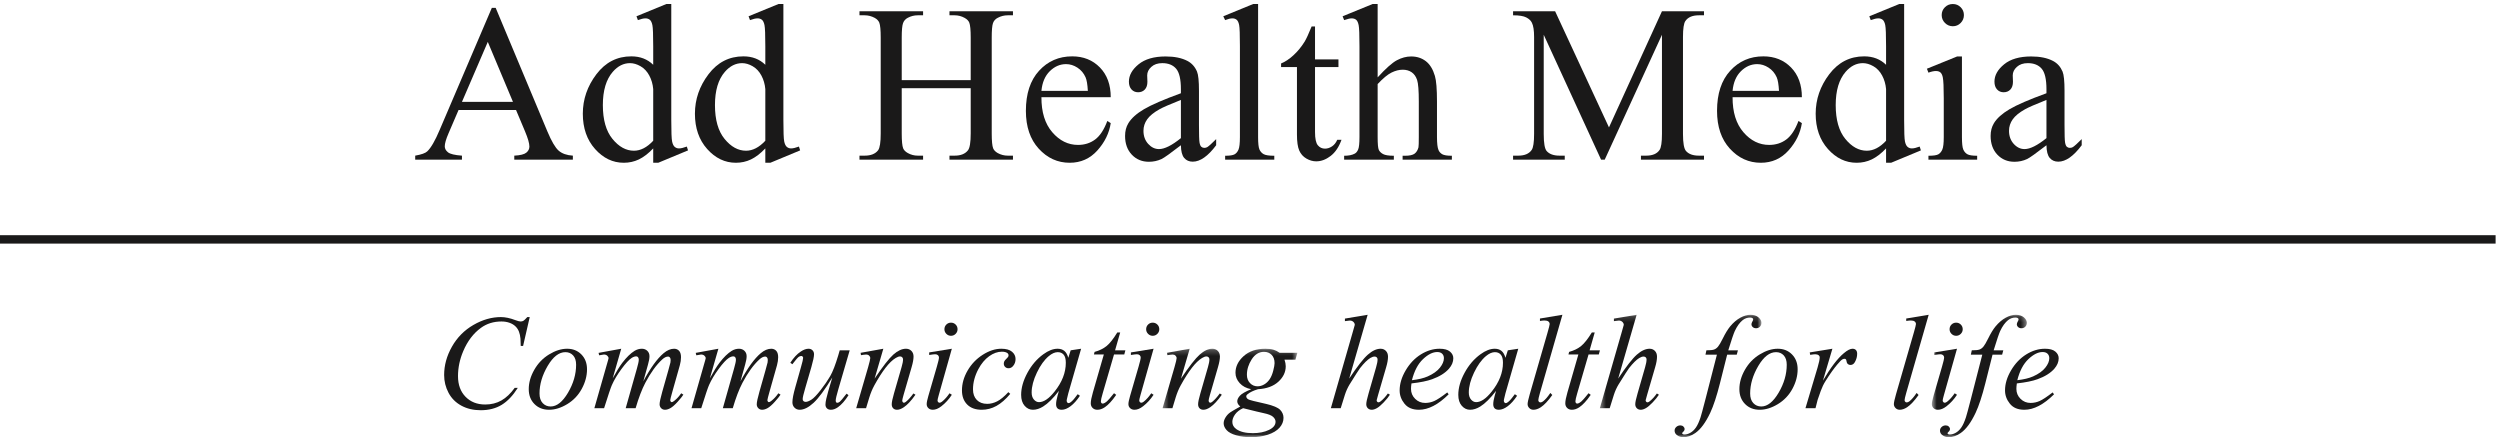 <?xml version="1.0" encoding="UTF-8"?>
<svg width="446px" height="78px" viewBox="0 0 446 78" version="1.1" xmlns="http://www.w3.org/2000/svg" xmlns:xlink="http://www.w3.org/1999/xlink">
    <!-- Generator: Sketch 51.3 (57544) - http://www.bohemiancoding.com/sketch -->
    <title>AHM_2016_logga</title>
    <desc>Created with Sketch.</desc>
    <defs>
        <polygon id="path-1" points="0.403 0.215 24.449 0.215 24.449 15.94 0.403 15.94"></polygon>
        <polygon id="path-3" points="0.414 0.156 29.242 0.156 29.242 21.94 0.414 21.94"></polygon>
        <polygon id="path-5" points="0.641 0.156 17.586 0.156 17.586 21.94 0.641 21.94"></polygon>
    </defs>
    <g id="AHM_2016_logga" stroke="none" stroke-width="1" fill="none" fill-rule="evenodd">
        <path d="M0,42.709 L445.215,42.709" id="Stroke-1" stroke="#1A1919" stroke-width="1.5"></path>
        <path d="M91.514,18.178 L87.022,7.475 L82.412,18.178 L91.514,18.178 Z M92.061,19.623 L81.807,19.623 L80.01,23.803 C79.567,24.831 79.346,25.6 79.346,26.107 C79.346,26.511 79.538,26.866 79.922,27.172 C80.306,27.477 81.136,27.677 82.412,27.768 L82.412,28.49 L74.072,28.49 L74.072,27.768 C75.179,27.572 75.895,27.318 76.221,27.006 C76.885,26.381 77.62,25.111 78.428,23.197 L87.744,1.4 L88.428,1.4 L97.647,23.432 C98.389,25.202 99.063,26.352 99.668,26.879 C100.274,27.406 101.116,27.702 102.198,27.768 L102.198,28.49 L91.748,28.49 L91.748,27.768 C92.803,27.716 93.516,27.54 93.887,27.24 C94.258,26.94 94.444,26.576 94.444,26.146 C94.444,25.573 94.183,24.669 93.662,23.432 L92.061,19.623 Z" id="Fill-4" fill="#1A1919"></path>
        <path d="M116.533,25.111 L116.533,15.893 C116.455,15.007 116.221,14.2 115.83,13.471 C115.44,12.741 114.922,12.191 114.278,11.82 C113.633,11.449 113.005,11.264 112.393,11.264 C111.247,11.264 110.225,11.778 109.326,12.807 C108.141,14.161 107.549,16.14 107.549,18.744 C107.549,21.374 108.122,23.39 109.268,24.789 C110.413,26.188 111.69,26.889 113.096,26.889 C114.281,26.889 115.427,26.296 116.533,25.111 Z M116.533,26.478 C115.661,27.39 114.808,28.044 113.975,28.441 C113.141,28.839 112.243,29.037 111.28,29.037 C109.326,29.037 107.62,28.22 106.162,26.586 C104.704,24.952 103.975,22.852 103.975,20.287 C103.975,17.722 104.782,15.375 106.397,13.246 C108.011,11.117 110.088,10.053 112.627,10.053 C114.202,10.053 115.505,10.554 116.533,11.557 L116.533,8.256 C116.533,6.212 116.485,4.955 116.387,4.486 C116.289,4.018 116.136,3.698 115.928,3.529 C115.719,3.36 115.459,3.275 115.147,3.275 C114.808,3.275 114.359,3.38 113.799,3.588 L113.545,2.904 L118.877,0.717 L119.756,0.717 L119.756,21.4 C119.756,23.497 119.805,24.776 119.903,25.238 C120,25.7 120.156,26.022 120.371,26.205 C120.586,26.388 120.837,26.478 121.123,26.478 C121.475,26.478 121.944,26.368 122.53,26.146 L122.744,26.83 L117.432,29.037 L116.533,29.037 L116.533,26.478 Z" id="Fill-5" fill="#1A1919"></path>
        <path d="M136.533,25.111 L136.533,15.893 C136.455,15.007 136.221,14.2 135.83,13.471 C135.44,12.741 134.922,12.191 134.278,11.82 C133.633,11.449 133.005,11.264 132.393,11.264 C131.247,11.264 130.225,11.778 129.326,12.807 C128.141,14.161 127.549,16.14 127.549,18.744 C127.549,21.374 128.122,23.39 129.268,24.789 C130.413,26.188 131.69,26.889 133.096,26.889 C134.281,26.889 135.426,26.296 136.533,25.111 Z M136.533,26.478 C135.661,27.39 134.808,28.044 133.975,28.441 C133.141,28.839 132.243,29.037 131.28,29.037 C129.326,29.037 127.62,28.22 126.162,26.586 C124.704,24.952 123.975,22.852 123.975,20.287 C123.975,17.722 124.782,15.375 126.397,13.246 C128.011,11.117 130.088,10.053 132.627,10.053 C134.202,10.053 135.505,10.554 136.533,11.557 L136.533,8.256 C136.533,6.212 136.485,4.955 136.387,4.486 C136.289,4.018 136.136,3.698 135.928,3.529 C135.719,3.36 135.459,3.275 135.147,3.275 C134.808,3.275 134.359,3.38 133.799,3.588 L133.545,2.904 L138.877,0.717 L139.756,0.717 L139.756,21.4 C139.756,23.497 139.805,24.776 139.903,25.238 C140,25.7 140.156,26.022 140.371,26.205 C140.586,26.388 140.837,26.478 141.123,26.478 C141.475,26.478 141.944,26.368 142.53,26.146 L142.744,26.83 L137.432,29.037 L136.533,29.037 L136.533,26.478 Z" id="Fill-6" fill="#1A1919"></path>
        <path d="M160.869,14.291 L173.174,14.291 L173.174,6.713 C173.174,5.358 173.089,4.467 172.92,4.037 C172.79,3.712 172.516,3.432 172.1,3.197 C171.54,2.885 170.947,2.729 170.322,2.729 L169.385,2.729 L169.385,2.006 L180.713,2.006 L180.713,2.729 L179.776,2.729 C179.151,2.729 178.558,2.878 177.998,3.178 C177.581,3.386 177.298,3.702 177.149,4.125 C176.999,4.548 176.924,5.411 176.924,6.713 L176.924,23.803 C176.924,25.144 177.009,26.029 177.178,26.459 C177.308,26.784 177.575,27.064 177.979,27.299 C178.551,27.611 179.151,27.768 179.776,27.768 L180.713,27.768 L180.713,28.49 L169.385,28.49 L169.385,27.768 L170.322,27.768 C171.403,27.768 172.191,27.448 172.686,26.811 C173.011,26.394 173.174,25.392 173.174,23.803 L173.174,15.736 L160.869,15.736 L160.869,23.803 C160.869,25.144 160.954,26.029 161.123,26.459 C161.253,26.784 161.527,27.064 161.944,27.299 C162.503,27.611 163.096,27.768 163.721,27.768 L164.678,27.768 L164.678,28.49 L153.33,28.49 L153.33,27.768 L154.268,27.768 C155.362,27.768 156.156,27.448 156.651,26.811 C156.963,26.394 157.119,25.392 157.119,23.803 L157.119,6.713 C157.119,5.358 157.034,4.467 156.865,4.037 C156.735,3.712 156.468,3.432 156.065,3.197 C155.491,2.885 154.893,2.729 154.268,2.729 L153.33,2.729 L153.33,2.006 L164.678,2.006 L164.678,2.729 L163.721,2.729 C163.096,2.729 162.503,2.878 161.944,3.178 C161.54,3.386 161.26,3.702 161.104,4.125 C160.947,4.548 160.869,5.411 160.869,6.713 L160.869,14.291" id="Fill-7" fill="#1A1919"></path>
        <path d="M185.791,16.205 L194.072,16.205 C194.007,15.06 193.87,14.252 193.662,13.783 C193.337,13.054 192.852,12.481 192.207,12.064 C191.563,11.647 190.889,11.439 190.186,11.439 C189.105,11.439 188.138,11.859 187.285,12.699 C186.432,13.539 185.934,14.708 185.791,16.205 Z M185.791,17.338 C185.778,19.994 186.423,22.077 187.725,23.588 C189.027,25.099 190.557,25.853 192.315,25.853 C193.487,25.853 194.505,25.531 195.371,24.887 C196.237,24.242 196.963,23.139 197.549,21.576 L198.155,21.967 C197.881,23.751 197.087,25.375 195.772,26.84 C194.456,28.305 192.809,29.037 190.83,29.037 C188.682,29.037 186.843,28.2 185.313,26.527 C183.782,24.854 183.018,22.604 183.018,19.779 C183.018,16.72 183.802,14.333 185.371,12.621 C186.94,10.909 188.909,10.053 191.28,10.053 C193.284,10.053 194.932,10.714 196.221,12.035 C197.51,13.356 198.155,15.124 198.155,17.338 L185.791,17.338 Z" id="Fill-8" fill="#1A1919"></path>
        <path d="M210.674,24.643 L210.674,17.826 C208.708,18.607 207.438,19.161 206.865,19.486 C205.837,20.06 205.101,20.658 204.658,21.283 C204.216,21.908 203.994,22.592 203.994,23.334 C203.994,24.271 204.274,25.05 204.834,25.668 C205.394,26.286 206.038,26.596 206.768,26.596 C207.757,26.596 209.059,25.944 210.674,24.643 Z M210.674,25.912 C208.838,27.331 207.686,28.151 207.217,28.373 C206.514,28.698 205.765,28.861 204.971,28.861 C203.734,28.861 202.715,28.438 201.914,27.592 C201.114,26.745 200.713,25.632 200.713,24.252 C200.713,23.38 200.908,22.624 201.299,21.986 C201.833,21.101 202.76,20.268 204.082,19.486 C205.404,18.705 207.601,17.755 210.674,16.635 L210.674,15.932 C210.674,14.147 210.391,12.924 209.824,12.26 C209.258,11.596 208.434,11.264 207.354,11.264 C206.533,11.264 205.882,11.485 205.401,11.928 C204.906,12.37 204.658,12.878 204.658,13.451 L204.697,14.584 C204.697,15.183 204.544,15.645 204.239,15.971 C203.932,16.296 203.532,16.459 203.037,16.459 C202.555,16.459 202.161,16.29 201.856,15.951 C201.55,15.612 201.397,15.15 201.397,14.564 C201.397,13.444 201.969,12.416 203.115,11.478 C204.261,10.541 205.869,10.072 207.94,10.072 C209.528,10.072 210.83,10.339 211.846,10.873 C212.614,11.276 213.18,11.908 213.545,12.768 C213.78,13.327 213.897,14.474 213.897,16.205 L213.897,22.279 C213.897,23.985 213.929,25.03 213.994,25.414 C214.059,25.798 214.167,26.056 214.317,26.186 C214.466,26.315 214.639,26.381 214.834,26.381 C215.042,26.381 215.225,26.335 215.381,26.244 C215.655,26.075 216.182,25.6 216.963,24.818 L216.963,25.912 C215.505,27.865 214.112,28.842 212.783,28.842 C212.145,28.842 211.637,28.62 211.26,28.178 C210.882,27.735 210.687,26.979 210.674,25.912 Z" id="Fill-9" fill="#1A1919"></path>
        <path d="M224.444,0.717 L224.444,24.447 C224.444,25.567 224.525,26.31 224.688,26.674 C224.851,27.038 225.101,27.315 225.44,27.504 C225.779,27.692 226.409,27.787 227.334,27.787 L227.334,28.49 L218.565,28.49 L218.565,27.787 C219.385,27.787 219.945,27.702 220.244,27.533 C220.544,27.364 220.779,27.084 220.947,26.693 C221.116,26.303 221.201,25.554 221.201,24.447 L221.201,8.197 C221.201,6.179 221.156,4.938 221.065,4.477 C220.974,4.015 220.827,3.698 220.625,3.529 C220.423,3.36 220.166,3.275 219.854,3.275 C219.515,3.275 219.085,3.38 218.565,3.588 L218.233,2.904 L223.565,0.717 L224.444,0.717" id="Fill-10" fill="#1A1919"></path>
        <path d="M234.6,4.721 L234.6,10.6 L238.78,10.6 L238.78,11.967 L234.6,11.967 L234.6,23.568 C234.6,24.727 234.766,25.509 235.098,25.912 C235.43,26.315 235.857,26.518 236.377,26.518 C236.807,26.518 237.224,26.384 237.627,26.117 C238.031,25.851 238.343,25.456 238.565,24.936 L239.326,24.936 C238.87,26.212 238.226,27.172 237.393,27.816 C236.56,28.461 235.7,28.783 234.815,28.783 C234.216,28.783 233.63,28.617 233.057,28.285 C232.484,27.953 232.061,27.477 231.787,26.859 C231.514,26.241 231.377,25.287 231.377,23.998 L231.377,11.967 L228.545,11.967 L228.545,11.322 C229.261,11.036 229.993,10.551 230.742,9.867 C231.491,9.184 232.158,8.373 232.744,7.436 C233.044,6.94 233.46,6.036 233.994,4.721 L234.6,4.721" id="Fill-11" fill="#1A1919"></path>
        <path d="M245.772,0.717 L245.772,13.803 C247.217,12.214 248.363,11.195 249.209,10.746 C250.056,10.297 250.902,10.072 251.748,10.072 C252.764,10.072 253.636,10.353 254.365,10.912 C255.095,11.472 255.635,12.351 255.987,13.549 C256.234,14.382 256.358,15.905 256.358,18.119 L256.358,24.447 C256.358,25.58 256.448,26.354 256.631,26.771 C256.761,27.084 256.983,27.331 257.295,27.514 C257.608,27.696 258.181,27.787 259.014,27.787 L259.014,28.49 L250.225,28.49 L250.225,27.787 L250.635,27.787 C251.468,27.787 252.048,27.66 252.373,27.406 C252.698,27.152 252.927,26.778 253.057,26.283 C253.096,26.075 253.115,25.463 253.115,24.447 L253.115,18.119 C253.115,16.166 253.015,14.884 252.813,14.271 C252.611,13.659 252.288,13.2 251.846,12.895 C251.404,12.589 250.869,12.436 250.244,12.436 C249.607,12.436 248.943,12.604 248.252,12.943 C247.562,13.282 246.736,13.966 245.772,14.994 L245.772,24.447 C245.772,25.671 245.84,26.433 245.977,26.732 C246.114,27.032 246.367,27.282 246.739,27.484 C247.11,27.686 247.751,27.787 248.662,27.787 L248.662,28.49 L239.795,28.49 L239.795,27.787 C240.589,27.787 241.214,27.663 241.67,27.416 C241.931,27.286 242.139,27.038 242.295,26.674 C242.451,26.31 242.53,25.567 242.53,24.447 L242.53,8.256 C242.53,6.212 242.481,4.955 242.383,4.486 C242.285,4.018 242.136,3.698 241.934,3.529 C241.732,3.36 241.462,3.275 241.123,3.275 C240.85,3.275 240.407,3.38 239.795,3.588 L239.522,2.904 L244.873,0.717 L245.772,0.717" id="Fill-12" fill="#1A1919"></path>
        <path d="M285.635,28.49 L275.401,6.205 L275.401,23.9 C275.401,25.528 275.576,26.544 275.928,26.947 C276.409,27.494 277.171,27.768 278.213,27.768 L279.151,27.768 L279.151,28.49 L269.932,28.49 L269.932,27.768 L270.869,27.768 C271.99,27.768 272.783,27.429 273.252,26.752 C273.538,26.335 273.682,25.385 273.682,23.9 L273.682,6.596 C273.682,5.424 273.552,4.577 273.291,4.057 C273.109,3.679 272.774,3.363 272.285,3.109 C271.797,2.855 271.013,2.729 269.932,2.729 L269.932,2.006 L277.432,2.006 L287.041,22.728 L296.494,2.006 L303.994,2.006 L303.994,2.729 L303.076,2.729 C301.944,2.729 301.143,3.067 300.674,3.744 C300.388,4.161 300.244,5.111 300.244,6.596 L300.244,23.9 C300.244,25.528 300.427,26.544 300.791,26.947 C301.273,27.494 302.034,27.768 303.076,27.768 L303.994,27.768 L303.994,28.49 L292.744,28.49 L292.744,27.768 L293.682,27.768 C294.815,27.768 295.609,27.429 296.065,26.752 C296.351,26.335 296.494,25.385 296.494,23.9 L296.494,6.205 L286.28,28.49 L285.635,28.49" id="Fill-13" fill="#1A1919"></path>
        <path d="M309.092,16.205 L317.373,16.205 C317.308,15.06 317.171,14.252 316.963,13.783 C316.638,13.054 316.153,12.481 315.508,12.064 C314.864,11.647 314.19,11.439 313.487,11.439 C312.406,11.439 311.439,11.859 310.586,12.699 C309.734,13.539 309.236,14.708 309.092,16.205 Z M309.092,17.338 C309.079,19.994 309.724,22.077 311.026,23.588 C312.327,25.099 313.858,25.853 315.615,25.853 C316.787,25.853 317.806,25.531 318.672,24.887 C319.538,24.242 320.264,23.139 320.85,21.576 L321.455,21.967 C321.182,23.751 320.388,25.375 319.073,26.84 C317.757,28.305 316.111,29.037 314.131,29.037 C311.983,29.037 310.144,28.2 308.614,26.527 C307.083,24.854 306.319,22.604 306.319,19.779 C306.319,16.72 307.103,14.333 308.672,12.621 C310.241,10.909 312.21,10.053 314.58,10.053 C316.585,10.053 318.233,10.714 319.522,12.035 C320.811,13.356 321.455,15.124 321.455,17.338 L309.092,17.338 Z" id="Fill-14" fill="#1A1919"></path>
        <path d="M336.475,25.111 L336.475,15.893 C336.397,15.007 336.162,14.2 335.772,13.471 C335.381,12.741 334.864,12.191 334.219,11.82 C333.574,11.449 332.947,11.264 332.334,11.264 C331.189,11.264 330.166,11.778 329.268,12.807 C328.083,14.161 327.49,16.14 327.49,18.744 C327.49,21.374 328.064,23.39 329.209,24.789 C330.355,26.188 331.631,26.889 333.037,26.889 C334.222,26.889 335.368,26.296 336.475,25.111 Z M336.475,26.478 C335.603,27.39 334.749,28.044 333.916,28.441 C333.083,28.839 332.185,29.037 331.221,29.037 C329.268,29.037 327.562,28.22 326.104,26.586 C324.646,24.952 323.916,22.852 323.916,20.287 C323.916,17.722 324.724,15.375 326.338,13.246 C327.952,11.117 330.03,10.053 332.569,10.053 C334.144,10.053 335.447,10.554 336.475,11.557 L336.475,8.256 C336.475,6.212 336.426,4.955 336.328,4.486 C336.231,4.018 336.077,3.698 335.869,3.529 C335.661,3.36 335.401,3.275 335.088,3.275 C334.749,3.275 334.3,3.38 333.74,3.588 L333.487,2.904 L338.819,0.717 L339.698,0.717 L339.698,21.4 C339.698,23.497 339.746,24.776 339.844,25.238 C339.942,25.7 340.098,26.022 340.313,26.205 C340.528,26.388 340.779,26.478 341.065,26.478 C341.416,26.478 341.885,26.368 342.471,26.146 L342.686,26.83 L337.373,29.037 L336.475,29.037 L336.475,26.478 Z" id="Fill-15" fill="#1A1919"></path>
        <path d="M348.389,0.717 C348.936,0.717 349.402,0.909 349.785,1.293 C350.169,1.677 350.362,2.143 350.362,2.689 C350.362,3.236 350.169,3.705 349.785,4.096 C349.402,4.486 348.936,4.682 348.389,4.682 C347.842,4.682 347.373,4.486 346.983,4.096 C346.592,3.705 346.397,3.236 346.397,2.689 C346.397,2.143 346.589,1.677 346.973,1.293 C347.357,0.909 347.829,0.717 348.389,0.717 Z M350.01,10.072 L350.01,24.447 C350.01,25.567 350.091,26.312 350.254,26.684 C350.417,27.055 350.657,27.331 350.977,27.514 C351.296,27.696 351.878,27.787 352.725,27.787 L352.725,28.49 L344.033,28.49 L344.033,27.787 C344.906,27.787 345.491,27.702 345.791,27.533 C346.091,27.364 346.328,27.084 346.504,26.693 C346.68,26.303 346.768,25.554 346.768,24.447 L346.768,17.553 C346.768,15.612 346.709,14.356 346.592,13.783 C346.501,13.366 346.358,13.077 346.162,12.914 C345.967,12.751 345.7,12.67 345.362,12.67 C344.997,12.67 344.554,12.768 344.033,12.963 L343.76,12.26 L349.151,10.072 L350.01,10.072 Z" id="Fill-16" fill="#1A1919"></path>
        <path d="M365.088,24.643 L365.088,17.826 C363.122,18.607 361.853,19.161 361.28,19.486 C360.251,20.06 359.515,20.658 359.073,21.283 C358.63,21.908 358.408,22.592 358.408,23.334 C358.408,24.271 358.689,25.05 359.248,25.668 C359.808,26.286 360.452,26.596 361.182,26.596 C362.171,26.596 363.474,25.944 365.088,24.643 Z M365.088,25.912 C363.252,27.331 362.1,28.151 361.631,28.373 C360.928,28.698 360.179,28.861 359.385,28.861 C358.148,28.861 357.129,28.438 356.328,27.592 C355.528,26.745 355.127,25.632 355.127,24.252 C355.127,23.38 355.323,22.624 355.713,21.986 C356.247,21.101 357.175,20.268 358.496,19.486 C359.818,18.705 362.015,17.755 365.088,16.635 L365.088,15.932 C365.088,14.147 364.805,12.924 364.239,12.26 C363.672,11.596 362.849,11.264 361.768,11.264 C360.948,11.264 360.296,11.485 359.815,11.928 C359.32,12.37 359.073,12.878 359.073,13.451 L359.112,14.584 C359.112,15.183 358.958,15.645 358.653,15.971 C358.347,16.296 357.947,16.459 357.451,16.459 C356.97,16.459 356.575,16.29 356.27,15.951 C355.964,15.612 355.811,15.15 355.811,14.564 C355.811,13.444 356.384,12.416 357.53,11.478 C358.675,10.541 360.283,10.072 362.354,10.072 C363.943,10.072 365.244,10.339 366.26,10.873 C367.029,11.276 367.595,11.908 367.959,12.768 C368.194,13.327 368.311,14.474 368.311,16.205 L368.311,22.279 C368.311,23.985 368.343,25.03 368.408,25.414 C368.474,25.798 368.581,26.056 368.731,26.186 C368.88,26.315 369.053,26.381 369.248,26.381 C369.456,26.381 369.639,26.335 369.795,26.244 C370.069,26.075 370.596,25.6 371.377,24.818 L371.377,25.912 C369.919,27.865 368.526,28.842 367.198,28.842 C366.56,28.842 366.052,28.62 365.674,28.178 C365.296,27.735 365.101,26.979 365.088,25.912 Z" id="Fill-17" fill="#1A1919"></path>
        <path d="M94.504,56.566 L93.321,61.711 L92.899,61.711 L92.852,60.422 C92.813,59.953 92.723,59.535 92.582,59.168 C92.442,58.801 92.231,58.482 91.949,58.213 C91.668,57.943 91.313,57.732 90.883,57.58 C90.453,57.428 89.977,57.352 89.453,57.352 C88.055,57.352 86.832,57.734 85.785,58.5 C84.449,59.477 83.403,60.855 82.645,62.637 C82.02,64.105 81.707,65.594 81.707,67.102 C81.707,68.641 82.156,69.869 83.055,70.787 C83.953,71.705 85.121,72.164 86.559,72.164 C87.645,72.164 88.612,71.922 89.459,71.438 C90.307,70.953 91.094,70.207 91.821,69.199 L92.371,69.199 C91.512,70.566 90.559,71.572 89.512,72.217 C88.465,72.861 87.211,73.184 85.75,73.184 C84.453,73.184 83.305,72.912 82.305,72.369 C81.305,71.826 80.543,71.063 80.02,70.078 C79.496,69.094 79.235,68.035 79.235,66.902 C79.235,65.168 79.699,63.48 80.629,61.84 C81.559,60.199 82.834,58.91 84.455,57.973 C86.076,57.035 87.711,56.566 89.36,56.566 C90.133,56.566 91,56.75 91.961,57.117 C92.383,57.273 92.688,57.352 92.875,57.352 C93.063,57.352 93.227,57.312 93.367,57.234 C93.508,57.156 93.742,56.934 94.071,56.566 L94.504,56.566" id="Fill-18" fill="#1A1919"></path>
        <path d="M102.778,65.074 C102.778,64.348 102.6,63.791 102.244,63.404 C101.889,63.018 101.43,62.824 100.867,62.824 C99.719,62.824 98.662,63.646 97.697,65.291 C96.733,66.936 96.25,68.57 96.25,70.195 C96.25,70.937 96.438,71.51 96.813,71.912 C97.188,72.315 97.66,72.516 98.231,72.516 C99.332,72.516 100.365,71.697 101.33,70.061 C102.295,68.424 102.778,66.762 102.778,65.074 Z M104.723,65.883 C104.723,67.055 104.412,68.215 103.791,69.363 C103.17,70.512 102.305,71.422 101.196,72.094 C100.086,72.766 99.008,73.102 97.961,73.102 C96.891,73.102 96.018,72.76 95.342,72.076 C94.666,71.393 94.328,70.508 94.328,69.422 C94.328,68.273 94.658,67.121 95.319,65.965 C95.979,64.809 96.862,63.894 97.967,63.223 C99.072,62.551 100.141,62.215 101.172,62.215 C102.203,62.215 103.053,62.555 103.721,63.234 C104.389,63.914 104.723,64.797 104.723,65.883 Z" id="Fill-19" fill="#1A1919"></path>
        <path d="M110.828,62.215 L109.305,67.5 C109.985,66.258 110.563,65.324 111.039,64.699 C111.781,63.73 112.504,63.027 113.207,62.59 C113.621,62.34 114.055,62.215 114.508,62.215 C114.899,62.215 115.223,62.34 115.481,62.59 C115.739,62.84 115.867,63.16 115.867,63.551 C115.867,63.934 115.778,64.434 115.598,65.051 L114.766,68.027 C116.039,65.644 117.246,63.973 118.387,63.012 C119.02,62.48 119.645,62.215 120.262,62.215 C120.621,62.215 120.916,62.338 121.147,62.584 C121.377,62.83 121.492,63.211 121.492,63.727 C121.492,64.18 121.422,64.66 121.281,65.168 L119.992,69.727 C119.711,70.719 119.571,71.269 119.571,71.379 C119.571,71.488 119.606,71.582 119.676,71.66 C119.723,71.715 119.785,71.742 119.864,71.742 C119.942,71.742 120.078,71.668 120.274,71.519 C120.719,71.176 121.137,70.723 121.528,70.16 L121.914,70.406 C121.719,70.719 121.373,71.148 120.877,71.695 C120.381,72.242 119.957,72.613 119.606,72.809 C119.254,73.004 118.93,73.102 118.633,73.102 C118.36,73.102 118.131,73.008 117.948,72.82 C117.764,72.633 117.672,72.402 117.672,72.129 C117.672,71.754 117.832,71 118.153,69.867 L119.219,66.105 C119.461,65.238 119.59,64.758 119.606,64.664 C119.629,64.516 119.641,64.371 119.641,64.23 C119.641,64.035 119.598,63.883 119.512,63.773 C119.418,63.664 119.313,63.609 119.196,63.609 C118.867,63.609 118.52,63.777 118.153,64.113 C117.074,65.105 116.067,66.496 115.129,68.285 C114.512,69.465 113.934,70.977 113.395,72.82 L111.625,72.82 L113.629,65.73 C113.848,64.965 113.957,64.453 113.957,64.195 C113.957,63.984 113.914,63.828 113.828,63.727 C113.742,63.625 113.637,63.574 113.512,63.574 C113.254,63.574 112.981,63.668 112.692,63.855 C112.223,64.16 111.619,64.813 110.881,65.812 C110.143,66.812 109.571,67.769 109.164,68.684 C108.969,69.113 108.504,70.492 107.77,72.82 L106.035,72.82 L108.203,65.227 L108.485,64.242 C108.539,64.094 108.567,63.984 108.567,63.914 C108.567,63.742 108.489,63.588 108.332,63.451 C108.176,63.314 107.977,63.246 107.735,63.246 C107.633,63.246 107.352,63.293 106.891,63.387 L106.785,62.953 L110.828,62.215" id="Fill-20" fill="#1A1919"></path>
        <path d="M128.16,62.215 L126.637,67.5 C127.317,66.258 127.895,65.324 128.371,64.699 C129.114,63.73 129.836,63.027 130.539,62.59 C130.953,62.34 131.387,62.215 131.84,62.215 C132.231,62.215 132.555,62.34 132.813,62.59 C133.071,62.84 133.199,63.16 133.199,63.551 C133.199,63.934 133.11,64.434 132.93,65.051 L132.098,68.027 C133.371,65.644 134.578,63.973 135.719,63.012 C136.352,62.48 136.977,62.215 137.594,62.215 C137.953,62.215 138.248,62.338 138.479,62.584 C138.709,62.83 138.824,63.211 138.824,63.727 C138.824,64.18 138.754,64.66 138.614,65.168 L137.324,69.727 C137.043,70.719 136.903,71.269 136.903,71.379 C136.903,71.488 136.938,71.582 137.008,71.66 C137.055,71.715 137.117,71.742 137.196,71.742 C137.274,71.742 137.41,71.668 137.606,71.519 C138.051,71.176 138.469,70.723 138.86,70.16 L139.246,70.406 C139.051,70.719 138.705,71.148 138.209,71.695 C137.713,72.242 137.289,72.613 136.938,72.809 C136.586,73.004 136.262,73.102 135.965,73.102 C135.692,73.102 135.463,73.008 135.28,72.82 C135.096,72.633 135.004,72.402 135.004,72.129 C135.004,71.754 135.164,71 135.485,69.867 L136.551,66.105 C136.793,65.238 136.922,64.758 136.938,64.664 C136.961,64.516 136.973,64.371 136.973,64.23 C136.973,64.035 136.93,63.883 136.844,63.773 C136.75,63.664 136.645,63.609 136.528,63.609 C136.199,63.609 135.852,63.777 135.485,64.113 C134.406,65.105 133.399,66.496 132.461,68.285 C131.844,69.465 131.266,70.977 130.727,72.82 L128.957,72.82 L130.961,65.73 C131.18,64.965 131.289,64.453 131.289,64.195 C131.289,63.984 131.246,63.828 131.16,63.727 C131.074,63.625 130.969,63.574 130.844,63.574 C130.586,63.574 130.313,63.668 130.024,63.855 C129.555,64.16 128.951,64.813 128.213,65.812 C127.475,66.812 126.903,67.769 126.496,68.684 C126.301,69.113 125.836,70.492 125.102,72.82 L123.367,72.82 L125.535,65.227 L125.817,64.242 C125.871,64.094 125.899,63.984 125.899,63.914 C125.899,63.742 125.821,63.588 125.664,63.451 C125.508,63.314 125.309,63.246 125.067,63.246 C124.965,63.246 124.684,63.293 124.223,63.387 L124.117,62.953 L128.16,62.215" id="Fill-21" fill="#1A1919"></path>
        <path d="M151.586,62.496 L149.547,69.48 C149.242,70.519 149.09,71.176 149.09,71.449 C149.09,71.59 149.115,71.693 149.166,71.76 C149.217,71.826 149.285,71.859 149.371,71.859 C149.504,71.859 149.651,71.799 149.811,71.678 C149.971,71.557 150.375,71.074 151.024,70.23 L151.375,70.5 C150.758,71.477 150.125,72.195 149.477,72.656 C149.047,72.953 148.633,73.102 148.235,73.102 C147.93,73.102 147.692,73.016 147.52,72.844 C147.348,72.672 147.262,72.449 147.262,72.176 C147.262,71.91 147.313,71.559 147.414,71.121 C147.539,70.543 147.895,69.285 148.481,67.348 C147.153,69.527 146.041,71.031 145.147,71.859 C144.252,72.688 143.422,73.102 142.656,73.102 C142.297,73.102 141.992,72.977 141.742,72.727 C141.492,72.477 141.367,72.16 141.367,71.777 C141.367,71.191 141.539,70.293 141.883,69.082 L142.903,65.461 C143.153,64.594 143.278,64.055 143.278,63.844 C143.278,63.75 143.244,63.67 143.178,63.603 C143.112,63.537 143.039,63.504 142.961,63.504 C142.797,63.504 142.633,63.562 142.469,63.68 C142.305,63.797 141.934,64.23 141.356,64.98 L140.992,64.723 C141.578,63.816 142.199,63.148 142.856,62.719 C143.356,62.383 143.817,62.215 144.239,62.215 C144.528,62.215 144.764,62.307 144.947,62.49 C145.131,62.674 145.223,62.91 145.223,63.199 C145.223,63.621 145.067,64.375 144.754,65.461 L143.653,69.246 C143.348,70.277 143.196,70.93 143.196,71.203 C143.196,71.352 143.244,71.471 143.342,71.561 C143.44,71.65 143.571,71.695 143.735,71.695 C143.992,71.695 144.328,71.566 144.742,71.309 C145.156,71.051 145.709,70.479 146.401,69.592 C147.092,68.705 147.662,67.873 148.112,67.096 C148.561,66.318 149.039,65.082 149.547,63.387 L149.805,62.496 L151.586,62.496" id="Fill-22" fill="#1A1919"></path>
        <path d="M157.586,62.215 L156.028,67.547 C157.489,65.367 158.608,63.934 159.385,63.246 C160.162,62.559 160.91,62.215 161.629,62.215 C162.02,62.215 162.342,62.344 162.596,62.602 C162.85,62.859 162.977,63.195 162.977,63.609 C162.977,64.078 162.864,64.703 162.637,65.484 L161.207,70.418 C161.043,70.988 160.961,71.336 160.961,71.461 C160.961,71.57 160.992,71.662 161.055,71.736 C161.117,71.811 161.184,71.848 161.254,71.848 C161.348,71.848 161.461,71.797 161.594,71.695 C162.008,71.367 162.461,70.867 162.953,70.195 L163.317,70.418 C162.59,71.457 161.903,72.199 161.254,72.644 C160.801,72.949 160.395,73.102 160.035,73.102 C159.746,73.102 159.516,73.014 159.344,72.838 C159.172,72.662 159.086,72.426 159.086,72.129 C159.086,71.754 159.219,71.109 159.485,70.195 L160.844,65.484 C161.016,64.898 161.102,64.441 161.102,64.113 C161.102,63.957 161.051,63.83 160.949,63.732 C160.848,63.635 160.723,63.586 160.574,63.586 C160.356,63.586 160.094,63.68 159.789,63.867 C159.211,64.219 158.61,64.799 157.985,65.607 C157.36,66.416 156.699,67.449 156.004,68.707 C155.637,69.371 155.332,70.098 155.09,70.887 L154.504,72.82 L152.746,72.82 L154.879,65.484 C155.129,64.602 155.254,64.07 155.254,63.891 C155.254,63.719 155.186,63.568 155.049,63.439 C154.912,63.311 154.742,63.246 154.539,63.246 C154.446,63.246 154.281,63.262 154.047,63.293 L153.602,63.363 L153.531,62.941 L157.586,62.215" id="Fill-23" fill="#1A1919"></path>
        <path d="M169.656,57.562 C169.985,57.562 170.262,57.676 170.489,57.902 C170.715,58.129 170.828,58.406 170.828,58.734 C170.828,59.055 170.713,59.33 170.483,59.561 C170.252,59.791 169.977,59.906 169.656,59.906 C169.336,59.906 169.061,59.791 168.83,59.561 C168.6,59.33 168.485,59.055 168.485,58.734 C168.485,58.406 168.598,58.129 168.824,57.902 C169.051,57.676 169.328,57.562 169.656,57.562 Z M169.809,62.215 L167.489,70.43 C167.332,70.984 167.254,71.316 167.254,71.426 C167.254,71.551 167.291,71.652 167.365,71.73 C167.44,71.809 167.528,71.848 167.629,71.848 C167.746,71.848 167.887,71.785 168.051,71.66 C168.496,71.309 168.946,70.809 169.399,70.16 L169.809,70.43 C169.278,71.242 168.653,71.926 167.934,72.48 C167.403,72.894 166.895,73.102 166.41,73.102 C166.09,73.102 165.828,73.006 165.625,72.814 C165.422,72.623 165.321,72.383 165.321,72.094 C165.321,71.805 165.418,71.324 165.614,70.652 L167.137,65.402 C167.387,64.543 167.512,64.004 167.512,63.785 C167.512,63.613 167.451,63.473 167.33,63.363 C167.209,63.254 167.043,63.199 166.832,63.199 C166.66,63.199 166.305,63.242 165.766,63.328 L165.766,62.871 L169.809,62.215 Z" id="Fill-24" fill="#1A1919"></path>
        <path d="M180.227,70.266 C179.414,71.242 178.594,71.959 177.766,72.416 C176.938,72.873 176.063,73.102 175.141,73.102 C174.031,73.102 173.166,72.789 172.545,72.164 C171.924,71.539 171.614,70.699 171.614,69.644 C171.614,68.449 171.947,67.273 172.615,66.117 C173.283,64.961 174.182,64.021 175.311,63.299 C176.44,62.576 177.547,62.215 178.633,62.215 C179.485,62.215 180.121,62.393 180.543,62.748 C180.965,63.103 181.176,63.539 181.176,64.055 C181.176,64.539 181.028,64.953 180.731,65.297 C180.512,65.563 180.242,65.695 179.922,65.695 C179.68,65.695 179.479,65.617 179.319,65.461 C179.158,65.305 179.078,65.109 179.078,64.875 C179.078,64.727 179.108,64.59 179.166,64.465 C179.225,64.34 179.346,64.189 179.53,64.014 C179.713,63.838 179.824,63.711 179.864,63.633 C179.903,63.555 179.922,63.473 179.922,63.387 C179.922,63.223 179.848,63.086 179.699,62.977 C179.473,62.82 179.153,62.742 178.739,62.742 C177.973,62.742 177.215,63.012 176.465,63.551 C175.715,64.09 175.074,64.855 174.543,65.848 C173.903,67.051 173.582,68.254 173.582,69.457 C173.582,70.254 173.809,70.885 174.262,71.35 C174.715,71.814 175.332,72.047 176.114,72.047 C176.715,72.047 177.311,71.896 177.901,71.596 C178.49,71.295 179.153,70.75 179.887,69.961 L180.227,70.266" id="Fill-25" fill="#1A1919"></path>
        <path d="M188.699,62.824 C188.199,62.824 187.668,63.059 187.106,63.527 C186.309,64.191 185.6,65.176 184.979,66.48 C184.358,67.785 184.047,68.965 184.047,70.019 C184.047,70.551 184.18,70.971 184.446,71.279 C184.711,71.588 185.016,71.742 185.36,71.742 C186.211,71.742 187.137,71.113 188.137,69.855 C189.473,68.184 190.141,66.469 190.141,64.711 C190.141,64.047 190.012,63.566 189.754,63.269 C189.496,62.973 189.145,62.824 188.699,62.824 Z M192.871,62.215 L190.586,70.16 L190.328,71.227 C190.305,71.328 190.293,71.414 190.293,71.484 C190.293,71.609 190.332,71.719 190.41,71.813 C190.473,71.883 190.551,71.918 190.645,71.918 C190.746,71.918 190.879,71.855 191.043,71.73 C191.348,71.504 191.754,71.035 192.262,70.324 L192.66,70.605 C192.121,71.418 191.567,72.037 190.996,72.463 C190.426,72.889 189.899,73.102 189.414,73.102 C189.078,73.102 188.826,73.018 188.658,72.85 C188.49,72.682 188.406,72.437 188.406,72.117 C188.406,71.734 188.492,71.23 188.664,70.605 L188.91,69.727 C187.887,71.063 186.946,71.996 186.086,72.527 C185.469,72.91 184.864,73.102 184.27,73.102 C183.699,73.102 183.207,72.865 182.793,72.393 C182.379,71.92 182.172,71.269 182.172,70.441 C182.172,69.199 182.545,67.889 183.291,66.51 C184.037,65.131 184.985,64.027 186.133,63.199 C187.031,62.543 187.879,62.215 188.676,62.215 C189.153,62.215 189.549,62.34 189.865,62.59 C190.182,62.84 190.422,63.254 190.586,63.832 L191.008,62.496 L192.871,62.215 Z" id="Fill-26" fill="#1A1919"></path>
        <path d="M199.844,59.309 L198.93,62.496 L200.77,62.496 L200.571,63.234 L198.742,63.234 L196.727,70.148 C196.508,70.891 196.399,71.371 196.399,71.59 C196.399,71.723 196.43,71.824 196.492,71.894 C196.555,71.965 196.629,72 196.715,72 C196.91,72 197.168,71.863 197.489,71.59 C197.676,71.434 198.094,70.953 198.742,70.148 L199.129,70.441 C198.41,71.488 197.731,72.227 197.09,72.656 C196.653,72.953 196.211,73.102 195.766,73.102 C195.422,73.102 195.141,72.994 194.922,72.779 C194.703,72.564 194.594,72.289 194.594,71.953 C194.594,71.531 194.719,70.887 194.969,70.019 L196.926,63.234 L195.156,63.234 L195.274,62.777 C196.133,62.543 196.848,62.193 197.418,61.728 C197.989,61.264 198.625,60.457 199.328,59.309 L199.844,59.309" id="Fill-27" fill="#1A1919"></path>
        <path d="M205.645,57.562 C205.973,57.562 206.25,57.676 206.477,57.902 C206.703,58.129 206.817,58.406 206.817,58.734 C206.817,59.055 206.701,59.33 206.471,59.561 C206.24,59.791 205.965,59.906 205.645,59.906 C205.324,59.906 205.049,59.791 204.819,59.561 C204.588,59.33 204.473,59.055 204.473,58.734 C204.473,58.406 204.586,58.129 204.813,57.902 C205.039,57.676 205.317,57.562 205.645,57.562 Z M205.797,62.215 L203.477,70.43 C203.321,70.984 203.242,71.316 203.242,71.426 C203.242,71.551 203.28,71.652 203.354,71.73 C203.428,71.809 203.516,71.848 203.617,71.848 C203.735,71.848 203.875,71.785 204.039,71.66 C204.485,71.309 204.934,70.809 205.387,70.16 L205.797,70.43 C205.266,71.242 204.641,71.926 203.922,72.48 C203.391,72.894 202.883,73.102 202.399,73.102 C202.078,73.102 201.817,73.006 201.614,72.814 C201.41,72.623 201.309,72.383 201.309,72.094 C201.309,71.805 201.406,71.324 201.602,70.652 L203.125,65.402 C203.375,64.543 203.5,64.004 203.5,63.785 C203.5,63.613 203.44,63.473 203.319,63.363 C203.197,63.254 203.031,63.199 202.821,63.199 C202.649,63.199 202.293,63.242 201.754,63.328 L201.754,62.871 L205.797,62.215 Z" id="Fill-28" fill="#1A1919"></path>
        <g id="Group-32" transform="translate(207, 62)">
            <mask id="mask-2" fill="white">
                <use xlink:href="#path-1"></use>
            </mask>
            <g id="Clip-30"></g>
            <path d="M5.242,0.215 L3.684,5.547 C5.145,3.367 6.264,1.934 7.041,1.246 C7.819,0.559 8.567,0.215 9.285,0.215 C9.676,0.215 9.998,0.344 10.252,0.602 C10.506,0.859 10.633,1.195 10.633,1.609 C10.633,2.078 10.52,2.703 10.293,3.484 L8.864,8.418 C8.699,8.988 8.617,9.336 8.617,9.461 C8.617,9.57 8.649,9.662 8.711,9.736 C8.774,9.811 8.84,9.848 8.91,9.848 C9.004,9.848 9.117,9.797 9.25,9.695 C9.664,9.367 10.117,8.867 10.61,8.195 L10.973,8.418 C10.246,9.457 9.559,10.199 8.91,10.644 C8.457,10.949 8.051,11.102 7.692,11.102 C7.403,11.102 7.172,11.014 7,10.838 C6.828,10.662 6.742,10.426 6.742,10.129 C6.742,9.754 6.875,9.109 7.141,8.195 L8.5,3.484 C8.672,2.898 8.758,2.441 8.758,2.113 C8.758,1.957 8.707,1.83 8.606,1.732 C8.504,1.635 8.379,1.586 8.231,1.586 C8.012,1.586 7.75,1.68 7.446,1.867 C6.867,2.219 6.266,2.799 5.641,3.607 C5.016,4.416 4.356,5.449 3.66,6.707 C3.293,7.371 2.989,8.098 2.746,8.887 L2.16,10.82 L0.403,10.82 L2.535,3.484 C2.785,2.602 2.91,2.07 2.91,1.891 C2.91,1.719 2.842,1.568 2.705,1.439 C2.569,1.311 2.399,1.246 2.196,1.246 C2.102,1.246 1.938,1.262 1.703,1.293 L1.258,1.363 L1.188,0.941 L5.242,0.215" id="Fill-29" fill="#1A1919" mask="url(#mask-2)"></path>
            <path d="M20.383,2.781 C20.383,2.156 20.209,1.664 19.862,1.305 C19.514,0.945 19.059,0.766 18.496,0.766 C17.614,0.766 16.885,1.209 16.311,2.096 C15.737,2.982 15.449,3.906 15.449,4.867 C15.449,5.469 15.633,5.961 16,6.344 C16.367,6.727 16.813,6.918 17.336,6.918 C17.75,6.918 18.151,6.805 18.537,6.578 C18.924,6.352 19.25,6.039 19.516,5.641 C19.781,5.242 19.992,4.734 20.149,4.117 C20.305,3.5 20.383,3.055 20.383,2.781 Z M14.77,10.82 C14.137,11.109 13.658,11.48 13.334,11.934 C13.01,12.387 12.848,12.832 12.848,13.269 C12.848,13.785 13.082,14.211 13.551,14.547 C14.223,15.031 15.207,15.273 16.504,15.273 C17.621,15.273 18.576,15.084 19.369,14.705 C20.162,14.326 20.559,13.836 20.559,13.234 C20.559,12.93 20.412,12.641 20.119,12.367 C19.826,12.094 19.258,11.871 18.414,11.699 C17.953,11.605 16.739,11.313 14.77,10.82 Z M24.449,0.941 L24.11,2.16 L22.153,2.16 C22.301,2.582 22.375,2.977 22.375,3.344 C22.375,4.375 21.938,5.293 21.063,6.098 C20.18,6.902 18.969,7.348 17.43,7.434 C16.602,7.684 15.981,7.981 15.567,8.324 C15.41,8.449 15.332,8.578 15.332,8.711 C15.332,8.867 15.403,9.01 15.543,9.139 C15.684,9.268 16.039,9.398 16.61,9.531 L18.883,10.059 C20.141,10.355 20.973,10.707 21.379,11.113 C21.778,11.527 21.977,12.004 21.977,12.543 C21.977,13.184 21.74,13.769 21.268,14.301 C20.795,14.832 20.104,15.248 19.194,15.549 C18.283,15.85 17.278,16 16.176,16 C15.207,16 14.324,15.885 13.528,15.654 C12.731,15.424 12.16,15.113 11.817,14.723 C11.473,14.332 11.301,13.93 11.301,13.516 C11.301,13.18 11.412,12.83 11.635,12.467 C11.858,12.104 12.137,11.805 12.473,11.57 C12.684,11.422 13.281,11.07 14.266,10.516 C13.906,10.234 13.727,9.926 13.727,9.59 C13.727,9.277 13.885,8.945 14.201,8.594 C14.518,8.242 15.188,7.855 16.211,7.434 C15.352,7.269 14.67,6.91 14.166,6.355 C13.662,5.801 13.41,5.184 13.41,4.504 C13.41,3.394 13.897,2.402 14.869,1.527 C15.842,0.652 17.137,0.215 18.754,0.215 C19.34,0.215 19.821,0.273 20.196,0.391 C20.571,0.508 20.934,0.691 21.285,0.941 L24.449,0.941 Z" id="Fill-31" fill="#1A1919" mask="url(#mask-2)"></path>
        </g>
        <path d="M243.989,56.156 L240.696,67.535 C242.117,65.394 243.227,63.973 244.024,63.269 C244.821,62.566 245.582,62.215 246.309,62.215 C246.684,62.215 246.996,62.344 247.246,62.602 C247.496,62.859 247.621,63.203 247.621,63.633 C247.621,64.148 247.512,64.773 247.293,65.508 L245.864,70.418 C245.684,71.012 245.594,71.34 245.594,71.402 C245.594,71.512 245.627,71.602 245.694,71.672 C245.76,71.742 245.836,71.777 245.922,71.777 C246.024,71.777 246.141,71.727 246.274,71.625 C246.719,71.281 247.16,70.805 247.598,70.195 L247.961,70.418 C247.696,70.832 247.326,71.287 246.854,71.783 C246.381,72.279 245.975,72.623 245.635,72.814 C245.295,73.006 244.992,73.102 244.727,73.102 C244.438,73.102 244.201,73.01 244.018,72.826 C243.834,72.643 243.742,72.406 243.742,72.117 C243.742,71.773 243.879,71.133 244.153,70.195 L245.5,65.508 C245.672,64.922 245.758,64.461 245.758,64.125 C245.758,63.969 245.709,63.844 245.612,63.75 C245.514,63.656 245.387,63.609 245.231,63.609 C245.004,63.609 244.746,63.695 244.457,63.867 C243.926,64.195 243.313,64.805 242.617,65.695 C242.43,65.938 241.805,66.914 240.742,68.625 C240.414,69.172 240.145,69.769 239.934,70.418 L239.184,72.82 L237.426,72.82 L241.281,59.414 L241.692,57.961 C241.692,57.758 241.608,57.578 241.44,57.422 C241.272,57.266 241.067,57.187 240.824,57.187 C240.684,57.187 240.469,57.211 240.18,57.258 L239.934,57.293 L239.934,56.836 L243.989,56.156" id="Fill-33" fill="#1A1919"></path>
        <path d="M251.887,67.828 C253.043,67.695 253.985,67.469 254.711,67.148 C255.672,66.719 256.393,66.205 256.873,65.607 C257.354,65.01 257.594,64.441 257.594,63.902 C257.594,63.574 257.49,63.309 257.283,63.105 C257.076,62.902 256.781,62.801 256.399,62.801 C255.602,62.801 254.756,63.225 253.862,64.072 C252.967,64.92 252.309,66.172 251.887,67.828 Z M251.805,68.402 C251.75,68.793 251.723,69.117 251.723,69.375 C251.723,70.07 251.969,70.662 252.461,71.15 C252.953,71.639 253.551,71.883 254.254,71.883 C254.817,71.883 255.358,71.768 255.877,71.537 C256.397,71.307 257.168,70.797 258.192,70.008 L258.438,70.348 C256.586,72.184 254.821,73.102 253.141,73.102 C252,73.102 251.141,72.742 250.563,72.023 C249.985,71.305 249.696,70.512 249.696,69.644 C249.696,68.481 250.055,67.289 250.774,66.07 C251.492,64.852 252.395,63.904 253.481,63.228 C254.567,62.553 255.684,62.215 256.832,62.215 C257.66,62.215 258.274,62.383 258.672,62.719 C259.071,63.055 259.27,63.453 259.27,63.914 C259.27,64.562 259.012,65.184 258.496,65.777 C257.817,66.551 256.817,67.176 255.496,67.652 C254.621,67.973 253.391,68.223 251.805,68.402 Z" id="Fill-34" fill="#1A1919"></path>
        <path d="M266.688,62.824 C266.188,62.824 265.656,63.059 265.094,63.527 C264.297,64.191 263.588,65.176 262.967,66.48 C262.346,67.785 262.035,68.965 262.035,70.019 C262.035,70.551 262.168,70.971 262.434,71.279 C262.699,71.588 263.004,71.742 263.348,71.742 C264.199,71.742 265.125,71.113 266.125,69.855 C267.461,68.184 268.129,66.469 268.129,64.711 C268.129,64.047 268,63.566 267.742,63.269 C267.485,62.973 267.133,62.824 266.688,62.824 Z M270.86,62.215 L268.574,70.16 L268.317,71.227 C268.293,71.328 268.281,71.414 268.281,71.484 C268.281,71.609 268.321,71.719 268.399,71.813 C268.461,71.883 268.539,71.918 268.633,71.918 C268.735,71.918 268.867,71.855 269.031,71.73 C269.336,71.504 269.742,71.035 270.25,70.324 L270.649,70.605 C270.11,71.418 269.555,72.037 268.985,72.463 C268.414,72.889 267.887,73.102 267.403,73.102 C267.067,73.102 266.815,73.018 266.647,72.85 C266.479,72.682 266.395,72.437 266.395,72.117 C266.395,71.734 266.481,71.23 266.653,70.605 L266.899,69.727 C265.875,71.063 264.934,71.996 264.074,72.527 C263.457,72.91 262.852,73.102 262.258,73.102 C261.688,73.102 261.196,72.865 260.781,72.393 C260.367,71.92 260.16,71.269 260.16,70.441 C260.16,69.199 260.533,67.889 261.28,66.51 C262.026,65.131 262.973,64.027 264.121,63.199 C265.02,62.543 265.867,62.215 266.664,62.215 C267.141,62.215 267.537,62.34 267.854,62.59 C268.17,62.84 268.41,63.254 268.574,63.832 L268.996,62.496 L270.86,62.215 Z" id="Fill-35" fill="#1A1919"></path>
        <path d="M278.735,56.156 L274.727,70.102 C274.531,70.797 274.434,71.223 274.434,71.379 C274.434,71.496 274.471,71.594 274.545,71.672 C274.619,71.75 274.711,71.789 274.821,71.789 C274.969,71.789 275.129,71.723 275.301,71.59 C275.707,71.269 276.133,70.773 276.578,70.102 L276.93,70.465 C276.188,71.512 275.504,72.242 274.879,72.656 C274.418,72.953 273.981,73.102 273.567,73.102 C273.27,73.102 273.022,73 272.823,72.797 C272.623,72.594 272.524,72.359 272.524,72.094 C272.524,71.813 272.649,71.234 272.899,70.359 L276.074,59.367 C276.332,58.469 276.461,57.953 276.461,57.82 C276.461,57.633 276.387,57.478 276.239,57.357 C276.09,57.236 275.86,57.176 275.547,57.176 C275.367,57.176 275.094,57.203 274.727,57.258 L274.727,56.824 L278.735,56.156" id="Fill-36" fill="#1A1919"></path>
        <path d="M284.5,59.309 L283.586,62.496 L285.426,62.496 L285.227,63.234 L283.399,63.234 L281.383,70.148 C281.164,70.891 281.055,71.371 281.055,71.59 C281.055,71.723 281.086,71.824 281.149,71.894 C281.211,71.965 281.285,72 281.371,72 C281.567,72 281.824,71.863 282.145,71.59 C282.332,71.434 282.75,70.953 283.399,70.148 L283.785,70.441 C283.067,71.488 282.387,72.227 281.746,72.656 C281.309,72.953 280.867,73.102 280.422,73.102 C280.078,73.102 279.797,72.994 279.578,72.779 C279.36,72.564 279.25,72.289 279.25,71.953 C279.25,71.531 279.375,70.887 279.625,70.019 L281.582,63.234 L279.813,63.234 L279.93,62.777 C280.789,62.543 281.504,62.193 282.074,61.728 C282.645,61.264 283.281,60.457 283.985,59.309 L284.5,59.309" id="Fill-37" fill="#1A1919"></path>
        <g id="Group-41" transform="translate(285, 56)">
            <mask id="mask-4" fill="white">
                <use xlink:href="#path-3"></use>
            </mask>
            <g id="Clip-39"></g>
            <path d="M6.977,0.156 L3.684,11.535 C5.106,9.394 6.215,7.973 7.012,7.269 C7.809,6.566 8.571,6.215 9.297,6.215 C9.672,6.215 9.985,6.344 10.235,6.602 C10.485,6.859 10.61,7.203 10.61,7.633 C10.61,8.148 10.5,8.773 10.281,9.508 L8.852,14.418 C8.672,15.012 8.582,15.34 8.582,15.402 C8.582,15.512 8.615,15.602 8.682,15.672 C8.748,15.742 8.824,15.777 8.91,15.777 C9.012,15.777 9.129,15.727 9.262,15.625 C9.707,15.281 10.149,14.805 10.586,14.195 L10.949,14.418 C10.684,14.832 10.315,15.287 9.842,15.783 C9.369,16.279 8.963,16.623 8.623,16.814 C8.283,17.006 7.981,17.102 7.715,17.102 C7.426,17.102 7.19,17.01 7.006,16.826 C6.823,16.643 6.731,16.406 6.731,16.117 C6.731,15.773 6.867,15.133 7.141,14.195 L8.489,9.508 C8.66,8.922 8.746,8.461 8.746,8.125 C8.746,7.969 8.698,7.844 8.6,7.75 C8.502,7.656 8.375,7.609 8.219,7.609 C7.992,7.609 7.735,7.695 7.446,7.867 C6.914,8.195 6.301,8.805 5.606,9.695 C5.418,9.938 4.793,10.914 3.731,12.625 C3.403,13.172 3.133,13.769 2.922,14.418 L2.172,16.82 L0.414,16.82 L4.27,3.414 L4.68,1.961 C4.68,1.758 4.596,1.578 4.428,1.422 C4.26,1.266 4.055,1.187 3.813,1.187 C3.672,1.187 3.457,1.211 3.168,1.258 L2.922,1.293 L2.922,0.836 L6.977,0.156" id="Fill-38" fill="#1A1919" mask="url(#mask-4)"></path>
            <path d="M25.047,6.496 L24.836,7.269 L23.125,7.269 L21.836,12.391 C21.266,14.648 20.692,16.394 20.114,17.629 C19.293,19.371 18.41,20.574 17.465,21.238 C16.746,21.746 16.028,22 15.309,22 C14.84,22 14.442,21.859 14.114,21.578 C13.871,21.383 13.75,21.129 13.75,20.816 C13.75,20.566 13.85,20.35 14.049,20.166 C14.248,19.982 14.492,19.891 14.781,19.891 C14.992,19.891 15.17,19.957 15.315,20.09 C15.459,20.223 15.531,20.375 15.531,20.547 C15.531,20.719 15.449,20.879 15.285,21.027 C15.16,21.137 15.098,21.219 15.098,21.273 C15.098,21.344 15.125,21.398 15.18,21.438 C15.25,21.492 15.36,21.519 15.508,21.519 C15.844,21.519 16.198,21.414 16.569,21.203 C16.94,20.992 17.27,20.678 17.559,20.26 C17.848,19.842 18.121,19.238 18.379,18.449 C18.489,18.121 18.781,17.039 19.258,15.203 L21.297,7.269 L19.258,7.269 L19.422,6.496 C20.071,6.496 20.524,6.451 20.781,6.361 C21.039,6.271 21.276,6.1 21.49,5.846 C21.705,5.592 21.985,5.117 22.328,4.422 C22.789,3.484 23.231,2.758 23.653,2.242 C24.231,1.547 24.838,1.025 25.475,0.678 C26.112,0.33 26.711,0.156 27.274,0.156 C27.867,0.156 28.344,0.307 28.703,0.607 C29.063,0.908 29.242,1.234 29.242,1.586 C29.242,1.859 29.153,2.09 28.973,2.277 C28.793,2.465 28.563,2.559 28.281,2.559 C28.039,2.559 27.842,2.488 27.69,2.348 C27.537,2.207 27.461,2.039 27.461,1.844 C27.461,1.719 27.512,1.564 27.614,1.381 C27.715,1.197 27.766,1.074 27.766,1.012 C27.766,0.902 27.731,0.82 27.66,0.766 C27.559,0.687 27.41,0.648 27.215,0.648 C26.723,0.648 26.281,0.805 25.891,1.117 C25.367,1.531 24.899,2.18 24.485,3.062 C24.274,3.523 23.887,4.668 23.324,6.496 L25.047,6.496" id="Fill-40" fill="#1A1919" mask="url(#mask-4)"></path>
        </g>
        <path d="M318.754,65.074 C318.754,64.348 318.576,63.791 318.221,63.404 C317.865,63.018 317.406,62.824 316.844,62.824 C315.696,62.824 314.639,63.646 313.674,65.291 C312.709,66.936 312.227,68.57 312.227,70.195 C312.227,70.937 312.414,71.51 312.789,71.912 C313.164,72.315 313.637,72.516 314.207,72.516 C315.309,72.516 316.342,71.697 317.307,70.061 C318.272,68.424 318.754,66.762 318.754,65.074 Z M320.699,65.883 C320.699,67.055 320.389,68.215 319.768,69.363 C319.147,70.512 318.281,71.422 317.172,72.094 C316.063,72.766 314.985,73.102 313.938,73.102 C312.867,73.102 311.994,72.76 311.319,72.076 C310.643,71.393 310.305,70.508 310.305,69.422 C310.305,68.273 310.635,67.121 311.295,65.965 C311.955,64.809 312.838,63.894 313.944,63.223 C315.049,62.551 316.117,62.215 317.149,62.215 C318.18,62.215 319.03,62.555 319.698,63.234 C320.365,63.914 320.699,64.797 320.699,65.883 Z" id="Fill-42" fill="#1A1919"></path>
        <path d="M322.856,62.871 L326.899,62.215 L325.211,67.91 C326.578,65.574 327.821,63.941 328.938,63.012 C329.571,62.48 330.086,62.215 330.485,62.215 C330.742,62.215 330.946,62.291 331.094,62.443 C331.242,62.596 331.317,62.816 331.317,63.105 C331.317,63.621 331.184,64.113 330.918,64.582 C330.731,64.934 330.461,65.109 330.11,65.109 C329.93,65.109 329.776,65.051 329.647,64.934 C329.518,64.816 329.438,64.637 329.406,64.394 C329.391,64.246 329.356,64.148 329.301,64.102 C329.239,64.039 329.164,64.008 329.078,64.008 C328.946,64.008 328.821,64.039 328.703,64.102 C328.5,64.211 328.192,64.516 327.778,65.016 C327.129,65.781 326.426,66.773 325.668,67.992 C325.34,68.508 325.059,69.09 324.824,69.738 C324.496,70.629 324.309,71.164 324.262,71.344 L323.887,72.82 L322.094,72.82 L324.262,65.543 C324.512,64.699 324.637,64.098 324.637,63.738 C324.637,63.598 324.578,63.48 324.461,63.387 C324.305,63.262 324.098,63.199 323.84,63.199 C323.676,63.199 323.375,63.234 322.938,63.305 L322.856,62.871" id="Fill-43" fill="#1A1919"></path>
        <path d="M344.078,56.156 L340.071,70.102 C339.875,70.797 339.778,71.223 339.778,71.379 C339.778,71.496 339.815,71.594 339.889,71.672 C339.963,71.75 340.055,71.789 340.164,71.789 C340.313,71.789 340.473,71.723 340.645,71.59 C341.051,71.269 341.477,70.773 341.922,70.102 L342.274,70.465 C341.531,71.512 340.848,72.242 340.223,72.656 C339.762,72.953 339.324,73.102 338.91,73.102 C338.614,73.102 338.365,73 338.166,72.797 C337.967,72.594 337.867,72.359 337.867,72.094 C337.867,71.813 337.992,71.234 338.242,70.359 L341.418,59.367 C341.676,58.469 341.805,57.953 341.805,57.82 C341.805,57.633 341.731,57.478 341.582,57.357 C341.434,57.236 341.203,57.176 340.891,57.176 C340.711,57.176 340.438,57.203 340.071,57.258 L340.071,56.824 L344.078,56.156" id="Fill-44" fill="#1A1919"></path>
        <g id="Group-48" transform="translate(344, 56)">
            <mask id="mask-6" fill="white">
                <use xlink:href="#path-5"></use>
            </mask>
            <g id="Clip-46"></g>
            <path d="M4.977,1.562 C5.305,1.562 5.582,1.676 5.809,1.902 C6.035,2.129 6.149,2.406 6.149,2.734 C6.149,3.055 6.033,3.33 5.803,3.561 C5.573,3.791 5.297,3.906 4.977,3.906 C4.656,3.906 4.381,3.791 4.151,3.561 C3.92,3.33 3.805,3.055 3.805,2.734 C3.805,2.406 3.918,2.129 4.145,1.902 C4.371,1.676 4.649,1.562 4.977,1.562 Z M5.129,6.215 L2.809,14.43 C2.653,14.984 2.574,15.316 2.574,15.426 C2.574,15.551 2.612,15.652 2.686,15.73 C2.76,15.809 2.848,15.848 2.949,15.848 C3.067,15.848 3.207,15.785 3.371,15.66 C3.817,15.309 4.266,14.809 4.719,14.16 L5.129,14.43 C4.598,15.242 3.973,15.926 3.254,16.48 C2.723,16.894 2.215,17.102 1.731,17.102 C1.41,17.102 1.149,17.006 0.946,16.814 C0.742,16.623 0.641,16.383 0.641,16.094 C0.641,15.805 0.739,15.324 0.934,14.652 L2.457,9.402 C2.707,8.543 2.832,8.004 2.832,7.785 C2.832,7.613 2.772,7.473 2.651,7.363 C2.53,7.254 2.364,7.199 2.153,7.199 C1.981,7.199 1.625,7.242 1.086,7.328 L1.086,6.871 L5.129,6.215 Z" id="Fill-45" fill="#1A1919" mask="url(#mask-6)"></path>
            <path d="M13.391,6.496 L13.18,7.269 L11.469,7.269 L10.18,12.391 C9.61,14.648 9.035,16.394 8.457,17.629 C7.637,19.371 6.754,20.574 5.809,21.238 C5.09,21.746 4.371,22 3.653,22 C3.184,22 2.785,21.859 2.457,21.578 C2.215,21.383 2.094,21.129 2.094,20.816 C2.094,20.566 2.194,20.35 2.393,20.166 C2.592,19.982 2.836,19.891 3.125,19.891 C3.336,19.891 3.514,19.957 3.658,20.09 C3.803,20.223 3.875,20.375 3.875,20.547 C3.875,20.719 3.793,20.879 3.629,21.027 C3.504,21.137 3.442,21.219 3.442,21.273 C3.442,21.344 3.469,21.398 3.524,21.438 C3.594,21.492 3.703,21.519 3.852,21.519 C4.188,21.519 4.541,21.414 4.912,21.203 C5.283,20.992 5.614,20.678 5.903,20.26 C6.192,19.842 6.465,19.238 6.723,18.449 C6.832,18.121 7.125,17.039 7.602,15.203 L9.641,7.269 L7.602,7.269 L7.766,6.496 C8.414,6.496 8.867,6.451 9.125,6.361 C9.383,6.271 9.619,6.1 9.834,5.846 C10.049,5.592 10.328,5.117 10.672,4.422 C11.133,3.484 11.574,2.758 11.996,2.242 C12.574,1.547 13.182,1.025 13.819,0.678 C14.455,0.33 15.055,0.156 15.617,0.156 C16.211,0.156 16.688,0.307 17.047,0.607 C17.406,0.908 17.586,1.234 17.586,1.586 C17.586,1.859 17.496,2.09 17.317,2.277 C17.137,2.465 16.906,2.559 16.625,2.559 C16.383,2.559 16.186,2.488 16.033,2.348 C15.881,2.207 15.805,2.039 15.805,1.844 C15.805,1.719 15.856,1.564 15.957,1.381 C16.059,1.197 16.11,1.074 16.11,1.012 C16.11,0.902 16.074,0.82 16.004,0.766 C15.903,0.687 15.754,0.648 15.559,0.648 C15.067,0.648 14.625,0.805 14.235,1.117 C13.711,1.531 13.242,2.18 12.828,3.062 C12.617,3.523 12.231,4.668 11.668,6.496 L13.391,6.496" id="Fill-47" fill="#1A1919" mask="url(#mask-6)"></path>
        </g>
        <path d="M359.887,67.828 C361.043,67.695 361.985,67.469 362.711,67.148 C363.672,66.719 364.393,66.205 364.873,65.607 C365.354,65.01 365.594,64.441 365.594,63.902 C365.594,63.574 365.49,63.309 365.283,63.105 C365.076,62.902 364.781,62.801 364.399,62.801 C363.602,62.801 362.756,63.225 361.862,64.072 C360.967,64.92 360.309,66.172 359.887,67.828 Z M359.805,68.402 C359.75,68.793 359.723,69.117 359.723,69.375 C359.723,70.07 359.969,70.662 360.461,71.15 C360.953,71.639 361.551,71.883 362.254,71.883 C362.817,71.883 363.358,71.768 363.877,71.537 C364.397,71.307 365.168,70.797 366.192,70.008 L366.438,70.348 C364.586,72.184 362.821,73.102 361.141,73.102 C360,73.102 359.141,72.742 358.563,72.023 C357.985,71.305 357.696,70.512 357.696,69.644 C357.696,68.481 358.055,67.289 358.774,66.07 C359.492,64.852 360.395,63.904 361.481,63.228 C362.567,62.553 363.684,62.215 364.832,62.215 C365.66,62.215 366.274,62.383 366.672,62.719 C367.071,63.055 367.27,63.453 367.27,63.914 C367.27,64.562 367.012,65.184 366.496,65.777 C365.817,66.551 364.817,67.176 363.496,67.652 C362.621,67.973 361.391,68.223 359.805,68.402 Z" id="Fill-49" fill="#1A1919"></path>
    </g>
</svg>